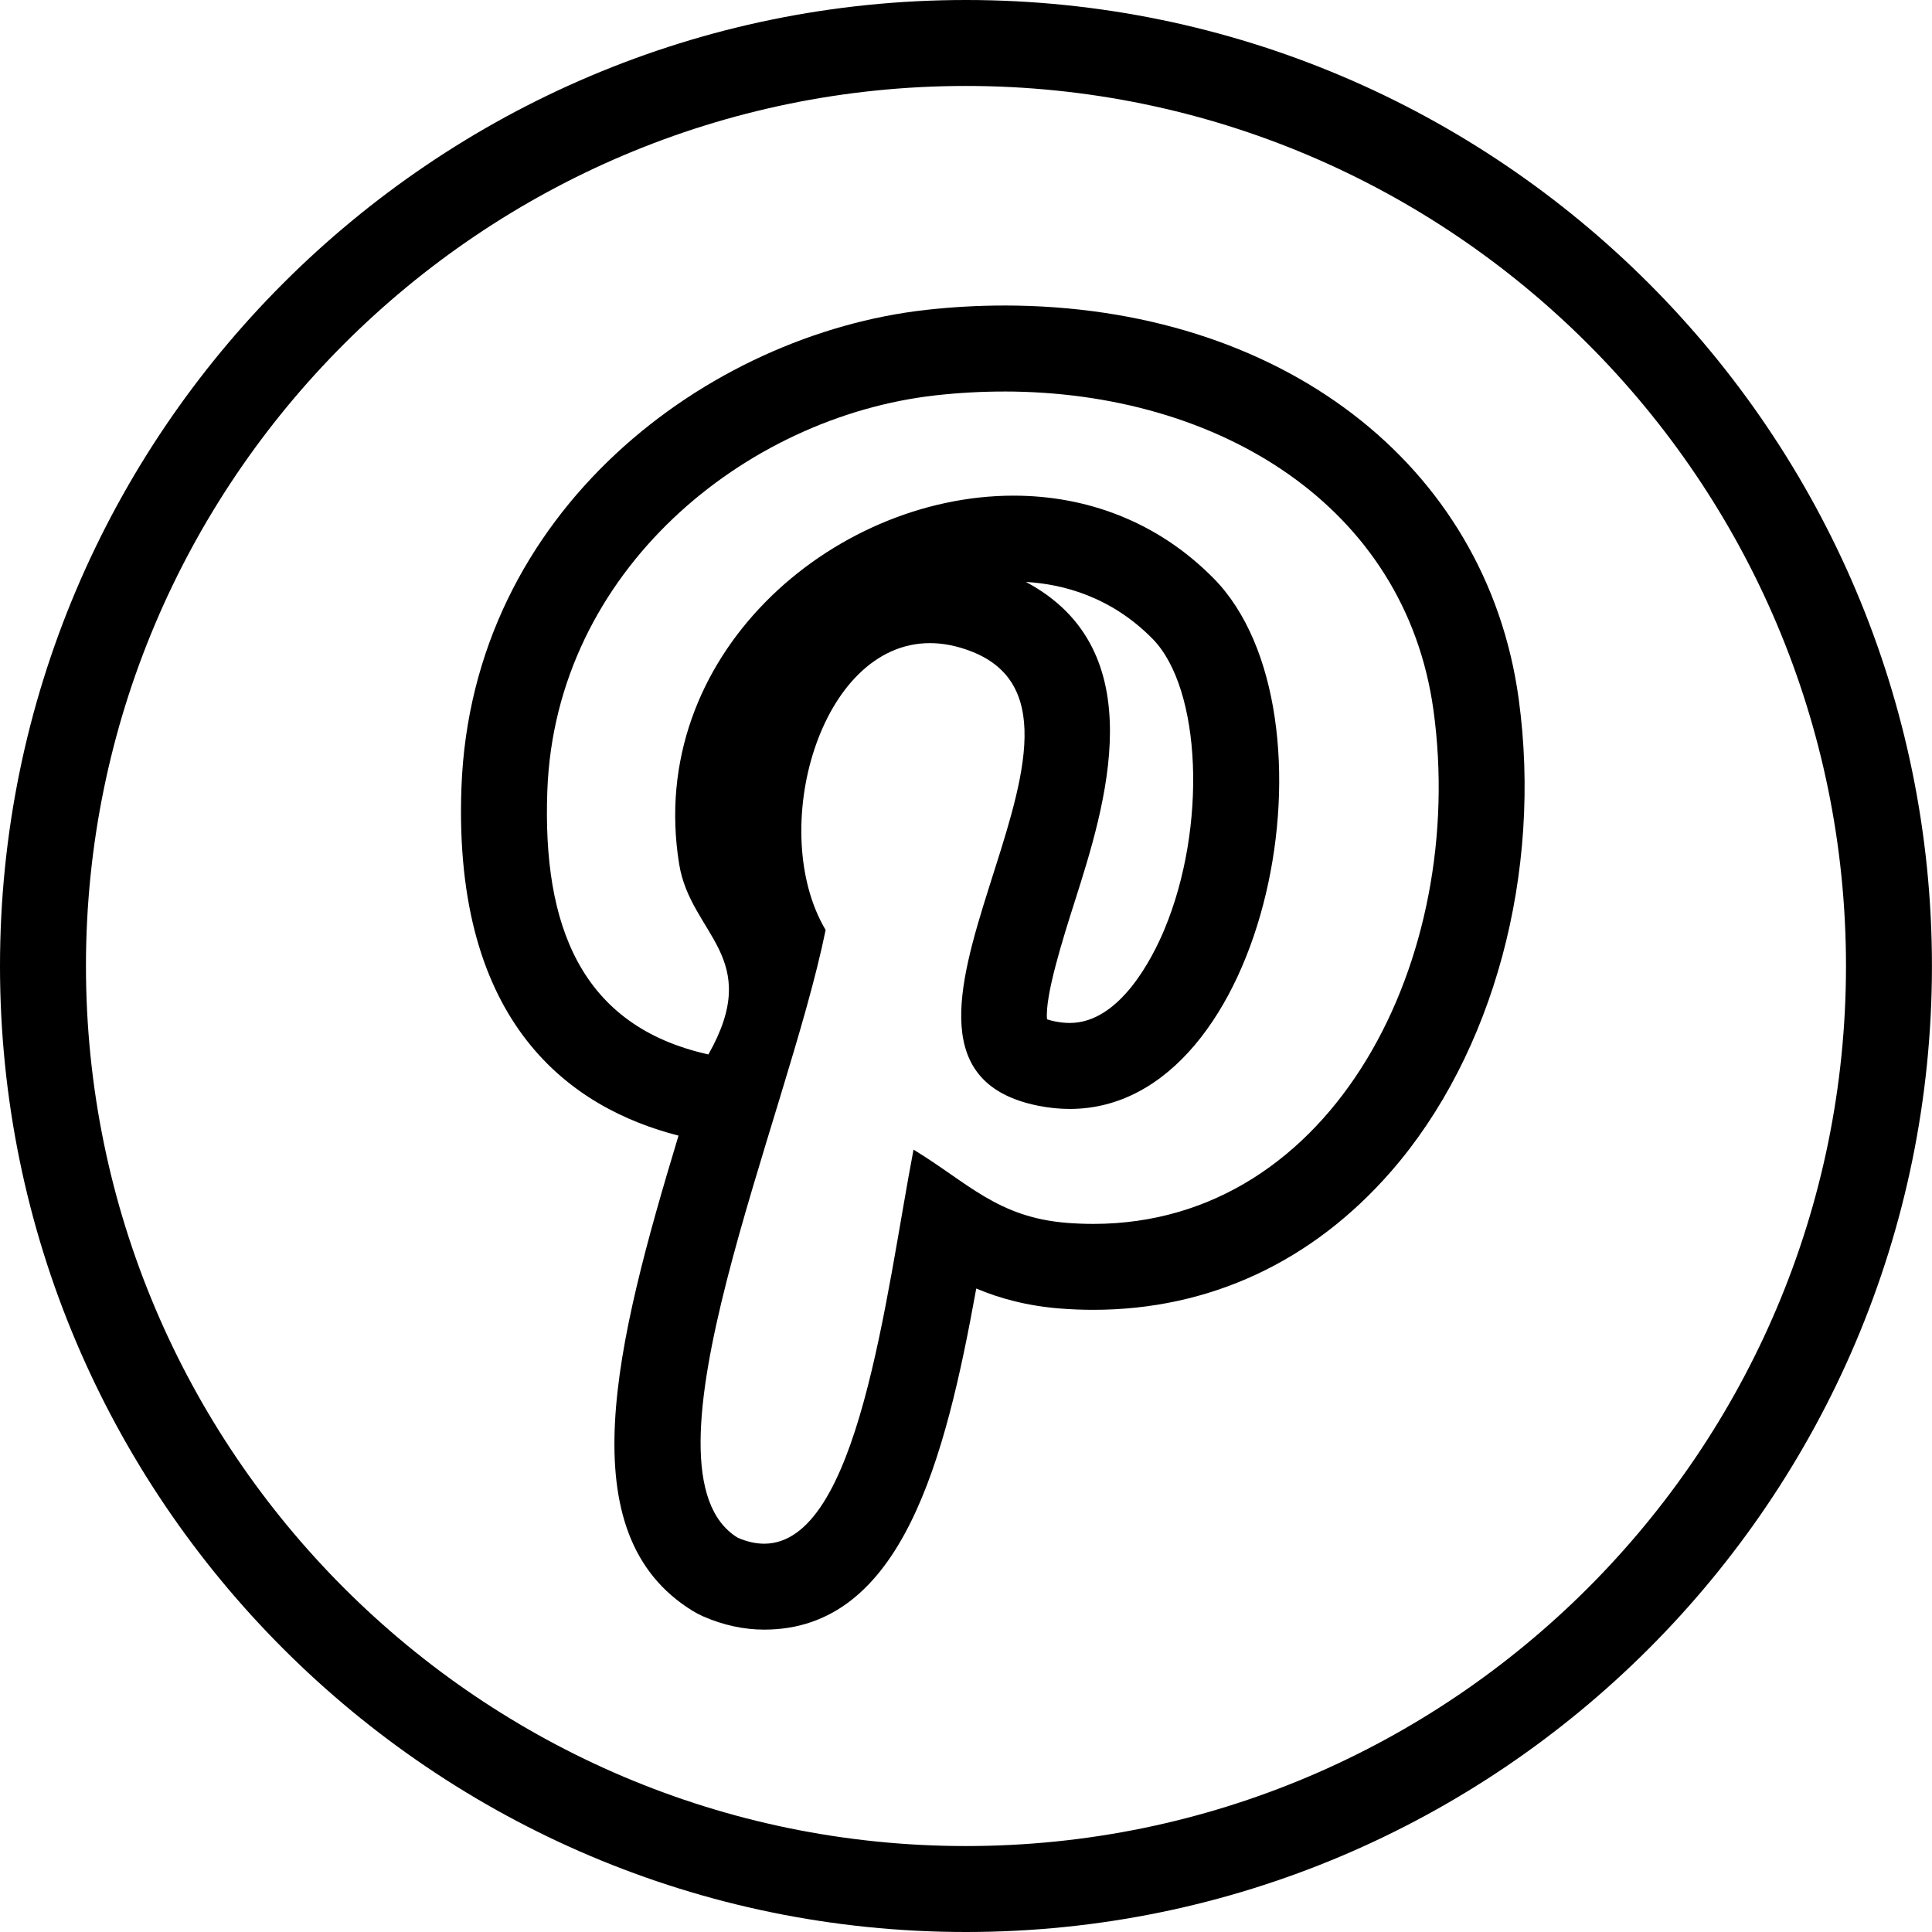 <?xml version="1.0" encoding="UTF-8" standalone="no"?><svg xmlns="http://www.w3.org/2000/svg" xmlns:xlink="http://www.w3.org/1999/xlink" data-name="Layer 1" fill="#000000" height="1080" preserveAspectRatio="xMidYMid meet" version="1" viewBox="0.0 0.0 1080.0 1080.0" width="1080" zoomAndPan="magnify"><g id="change1_1"><path d="M539.97,1080C242.24,1080,0,837.76,0,540S242.24,0,539.97,0s540,242.24,540,540-242.24,540-540,540ZM539.97,48.05c-271.24,0-491.92,220.68-491.92,491.95s220.68,491.95,491.92,491.95,491.95-220.68,491.95-491.95S811.24,48.05,539.97,48.05Z" fill="#000000"/></g><g id="change1_2"><path d="M561.23,218.85c119.49,0,224.33,63.7,240.09,178.19,18.96,138.04-55.4,287.13-190.21,287.13-4.75,0-9.58-.19-14.49-.56-38.99-3.06-55.38-22.36-85.96-40.96-15.48,81.1-30.68,220.29-83.49,220.29-4.62,0-9.54-1.07-14.77-3.34-60.23-36.9,27.57-233.47,49.13-339.73-32.77-55.23-3.5-160.37,58.31-160.36,7.4,0,15.27,1.51,23.55,4.79,95.3,37.69-82.55,229.81,36.87,253.79,6.11,1.23,12.02,1.81,17.77,1.81,111.52,0,153.95-221.9,80.44-296.55-31.71-32.17-71.61-46.28-111.91-46.28-101.63,0-205.72,89.78-186.91,205.94,6.38,39.65,47.38,51.69,16.35,106.42-71.45-15.84-92.79-72.21-90.04-147.34,4.44-123,110.52-209.14,216.95-221.08,12.88-1.44,25.67-2.15,38.3-2.15M561.23,170.79h0c-14.42,0-29.1.82-43.64,2.45-121.7,13.66-254.04,111.91-259.64,267.1-4.86,132.76,61.82,179.27,121.35,194.48-35.11,116.22-62.27,222.69,8.01,265.74,1.92,1.17,3.91,2.21,5.97,3.1,11.18,4.85,22.58,7.31,33.9,7.31,77.11,0,101.36-95.6,118.55-190.67,13.12,5.53,28.42,9.73,47.15,11.19,6.21.48,12.28.71,18.24.71,64.79,0,122.36-26.74,166.47-77.33,57.37-65.78,84.7-167.09,71.34-264.39-18.09-131.41-133.7-219.7-287.69-219.7h0ZM585.3,569.82c-1.3-13.08,9.12-45.86,15.53-66,16.9-53.14,44.6-140.25-27.34-178.51,20.51,1.19,47.46,8.11,70.77,31.76,27.42,27.85,30.57,105.37,6.59,162.64-6.56,15.67-24.85,52.13-52.81,52.13-2.67,0-5.38-.29-8.3-.87-1.95-.39-3.41-.8-4.44-1.15h0Z" fill="#000000"/></g></svg>